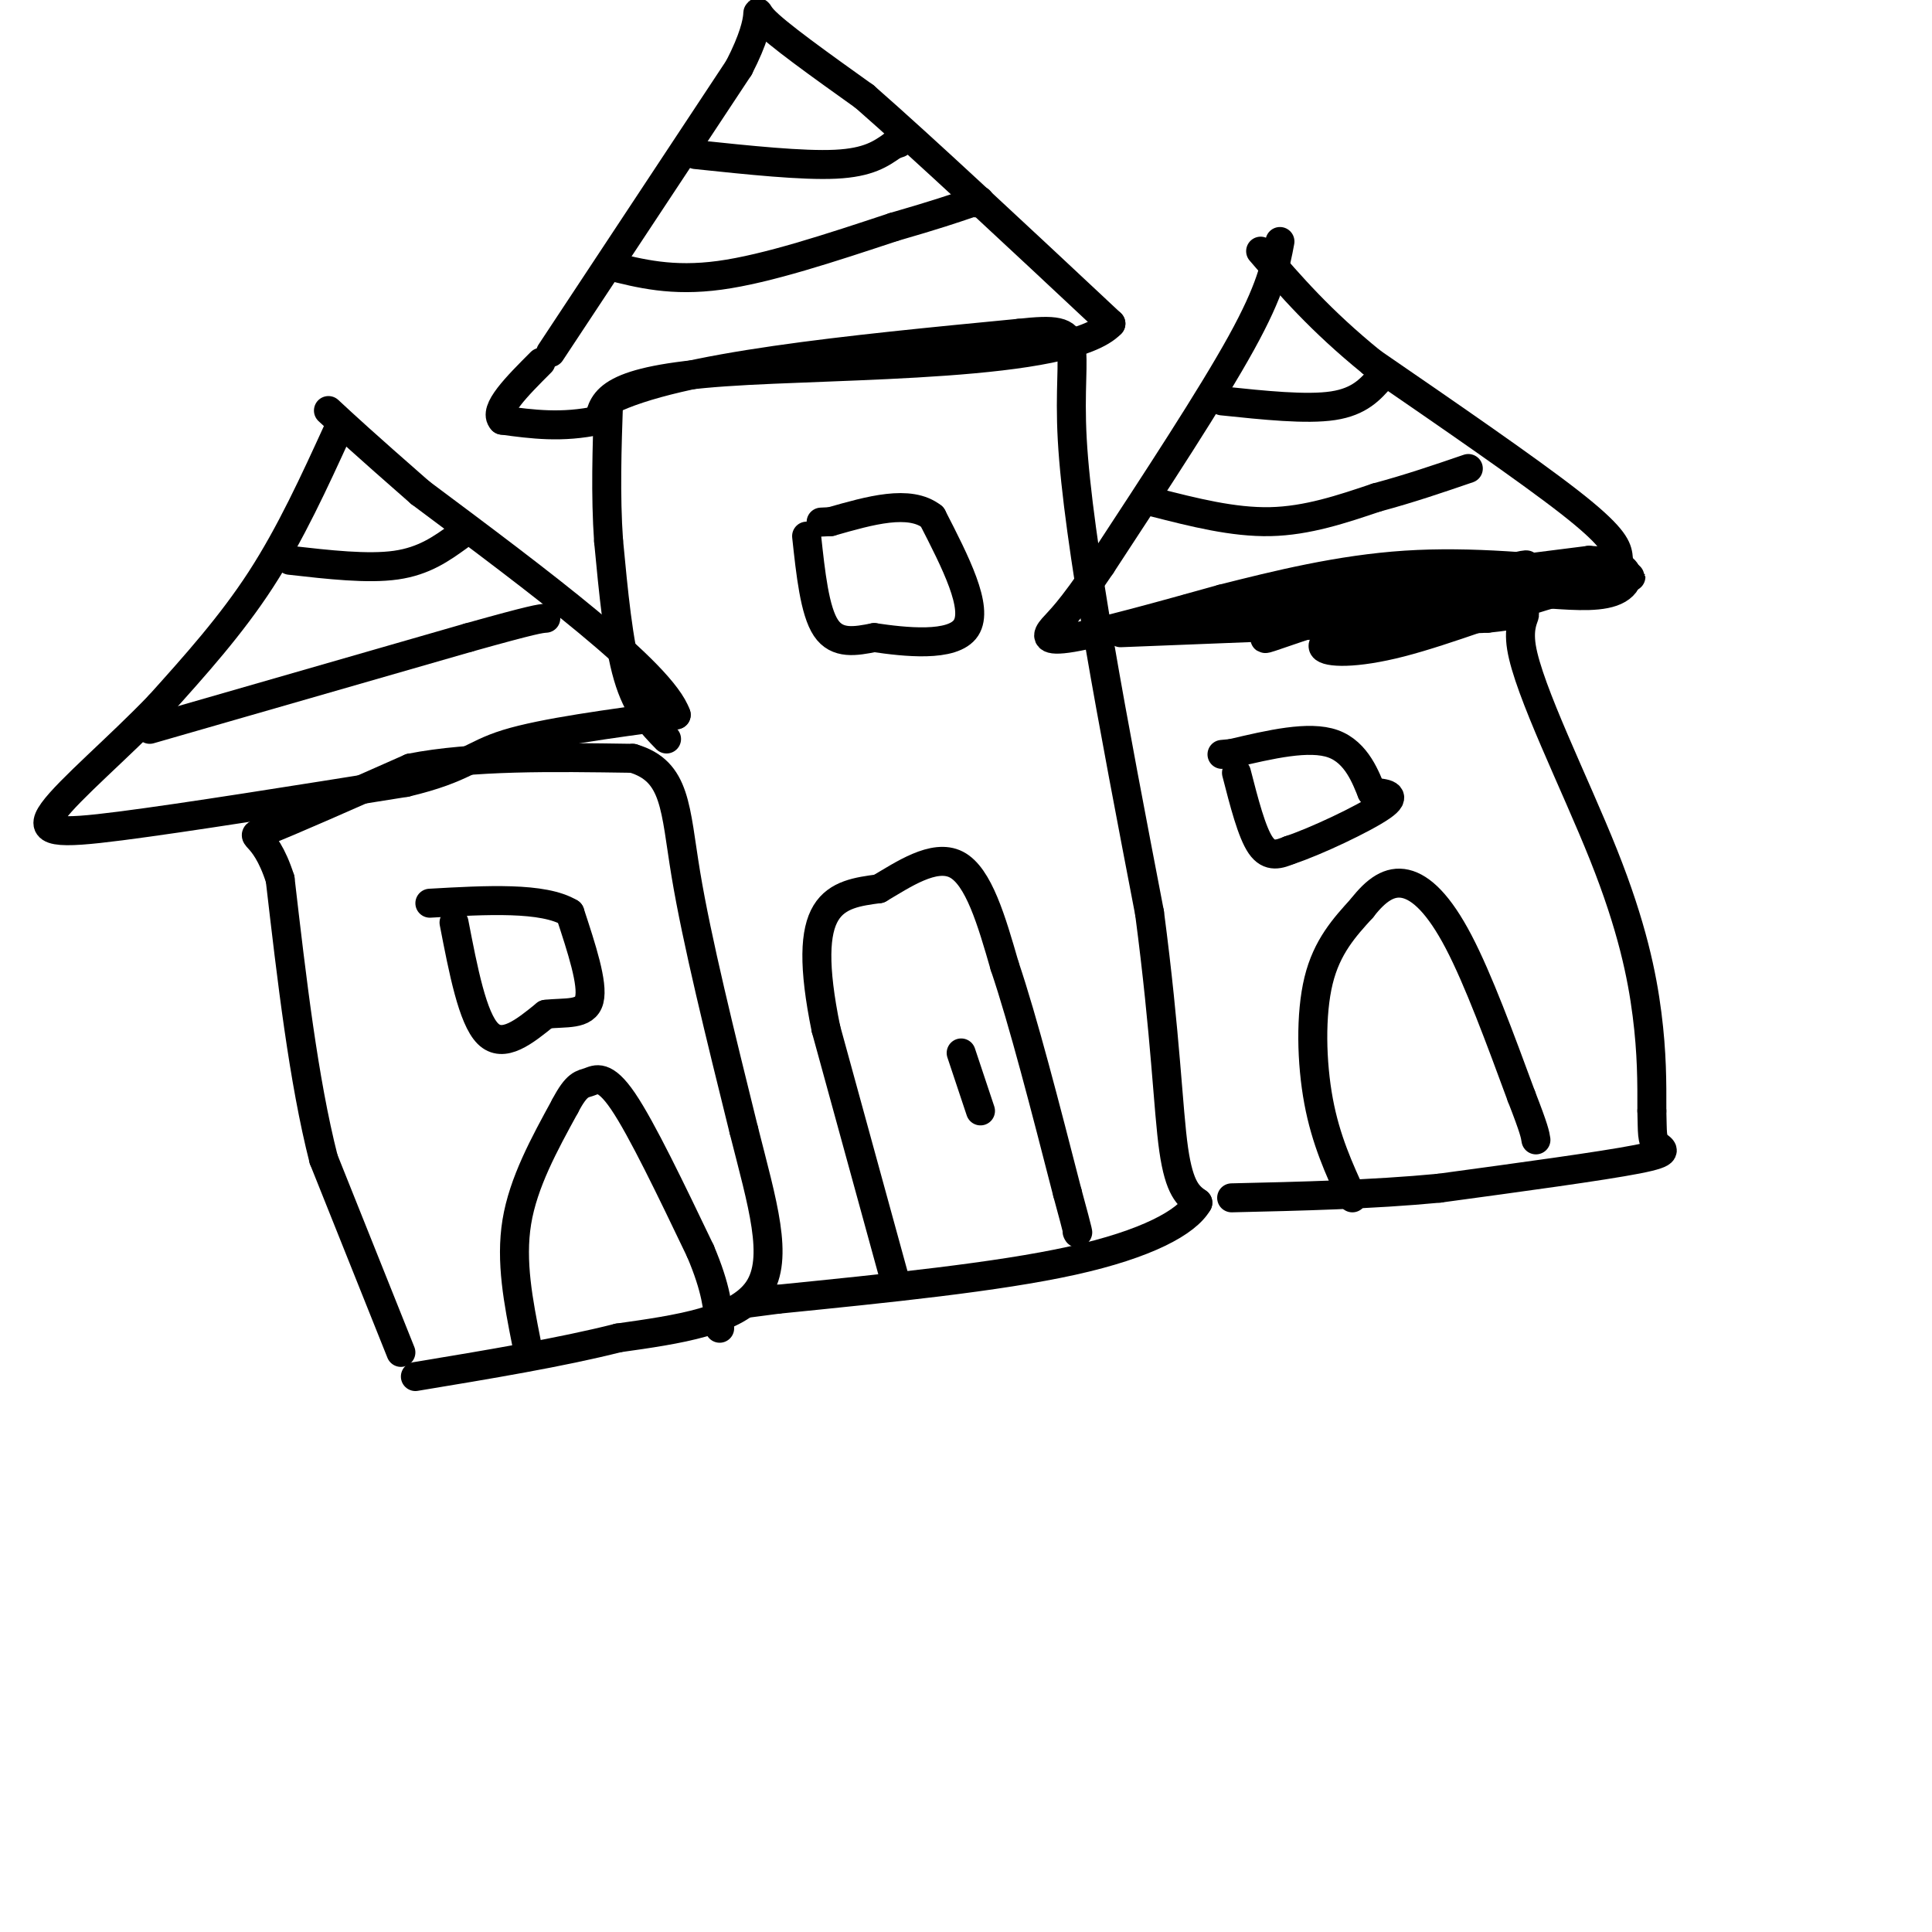 <svg viewBox='0 0 400 400' version='1.1' xmlns='http://www.w3.org/2000/svg' xmlns:xlink='http://www.w3.org/1999/xlink'><g fill='none' stroke='rgb(0,0,0)' stroke-width='6' stroke-linecap='round' stroke-linejoin='round'><path d='M83,280c0.000,0.000 -16.000,-40.000 -16,-40'/><path d='M67,240c-4.167,-16.333 -6.583,-37.167 -9,-58'/><path d='M58,182c-3.400,-10.667 -7.400,-8.333 -3,-10c4.400,-1.667 17.200,-7.333 30,-13'/><path d='M85,159c12.667,-2.500 29.333,-2.250 46,-2'/><path d='M131,157c9.067,2.667 8.733,10.333 11,24c2.267,13.667 7.133,33.333 12,53'/><path d='M154,234c3.822,15.133 7.378,26.467 3,33c-4.378,6.533 -16.689,8.267 -29,10'/><path d='M128,277c-11.833,3.000 -26.917,5.500 -42,8'/><path d='M138,153c-3.000,-3.083 -6.000,-6.167 -8,-13c-2.000,-6.833 -3.000,-17.417 -4,-28'/><path d='M126,112c-0.667,-9.500 -0.333,-19.250 0,-29'/><path d='M126,83c14.167,-7.167 49.583,-10.583 85,-14'/><path d='M211,69c14.956,-1.644 9.844,1.244 11,22c1.156,20.756 8.578,59.378 16,98'/><path d='M238,189c3.378,25.644 3.822,40.756 5,49c1.178,8.244 3.089,9.622 5,11'/><path d='M248,249c-2.289,4.022 -10.511,8.578 -26,12c-15.489,3.422 -38.244,5.711 -61,8'/><path d='M161,269c-10.167,1.333 -5.083,0.667 0,0'/><path d='M232,131c0.000,0.000 76.000,-3.000 76,-3'/><path d='M308,128c12.453,-1.249 5.585,-2.871 7,6c1.415,8.871 11.112,28.234 17,43c5.888,14.766 7.968,24.933 9,33c1.032,8.067 1.016,14.033 1,20'/><path d='M342,230c0.131,4.571 -0.042,6.000 1,7c1.042,1.000 3.298,1.571 -4,3c-7.298,1.429 -24.149,3.714 -41,6'/><path d='M298,246c-14.000,1.333 -28.500,1.667 -43,2'/><path d='M70,89c-4.917,10.750 -9.833,21.500 -16,31c-6.167,9.500 -13.583,17.750 -21,26'/><path d='M33,146c-8.357,8.714 -18.750,17.500 -22,22c-3.250,4.500 0.643,4.714 14,3c13.357,-1.714 36.179,-5.357 59,-9'/><path d='M84,162c12.289,-2.911 13.511,-5.689 21,-8c7.489,-2.311 21.244,-4.156 35,-6'/><path d='M140,148c-3.000,-8.667 -28.000,-27.333 -53,-46'/><path d='M87,102c-12.000,-10.500 -15.500,-13.750 -19,-17'/><path d='M114,73c0.000,0.000 39.000,-59.000 39,-59'/><path d='M153,14c6.244,-12.111 2.356,-12.889 5,-10c2.644,2.889 11.822,9.444 21,16'/><path d='M179,20c12.000,10.500 31.500,28.750 51,47'/><path d='M230,67c-8.689,9.089 -55.911,8.311 -80,10c-24.089,1.689 -25.044,5.844 -26,10'/><path d='M124,87c-7.667,1.667 -13.833,0.833 -20,0'/><path d='M104,87c-2.000,-2.000 3.000,-7.000 8,-12'/><path d='M265,50c-0.917,4.917 -1.833,9.833 -8,21c-6.167,11.167 -17.583,28.583 -29,46'/><path d='M228,117c-6.619,9.845 -8.667,11.458 -10,13c-1.333,1.542 -1.952,3.012 4,2c5.952,-1.012 18.476,-4.506 31,-8'/><path d='M253,124c11.400,-2.889 24.400,-6.111 38,-7c13.600,-0.889 27.800,0.556 42,2'/><path d='M333,119c7.209,0.469 4.231,0.641 3,0c-1.231,-0.641 -0.716,-2.096 -1,-4c-0.284,-1.904 -1.367,-4.258 -10,-11c-8.633,-6.742 -24.817,-17.871 -41,-29'/><path d='M284,75c-10.667,-8.667 -16.833,-15.833 -23,-23'/><path d='M167,111c0.833,7.750 1.667,15.500 4,19c2.333,3.500 6.167,2.750 10,2'/><path d='M181,132c6.089,0.889 16.311,2.111 19,-2c2.689,-4.111 -2.156,-13.556 -7,-23'/><path d='M193,107c-4.667,-3.667 -12.833,-1.333 -21,1'/><path d='M172,108c-3.500,0.167 -1.750,0.083 0,0'/><path d='M94,191c1.917,9.917 3.833,19.833 7,23c3.167,3.167 7.583,-0.417 12,-4'/><path d='M113,210c4.044,-0.489 8.156,0.289 9,-3c0.844,-3.289 -1.578,-10.644 -4,-18'/><path d='M118,189c-5.500,-3.333 -17.250,-2.667 -29,-2'/><path d='M256,160c1.583,6.167 3.167,12.333 5,15c1.833,2.667 3.917,1.833 6,1'/><path d='M267,176c5.244,-1.711 15.356,-6.489 19,-9c3.644,-2.511 0.822,-2.756 -2,-3'/><path d='M284,164c-1.156,-2.778 -3.044,-8.222 -8,-10c-4.956,-1.778 -12.978,0.111 -21,2'/><path d='M255,156c-3.500,0.333 -1.750,0.167 0,0'/><path d='M185,264c0.000,0.000 -14.000,-51.000 -14,-51'/><path d='M171,213c-2.667,-13.044 -2.333,-20.156 0,-24c2.333,-3.844 6.667,-4.422 11,-5'/><path d='M182,184c4.822,-2.822 11.378,-7.378 16,-5c4.622,2.378 7.311,11.689 10,21'/><path d='M208,200c3.833,11.333 8.417,29.167 13,47'/><path d='M221,247c2.500,9.167 2.250,8.583 2,8'/><path d='M199,218c0.000,0.000 4.000,12.000 4,12'/><path d='M280,248c-2.756,-6.000 -5.511,-12.000 -7,-20c-1.489,-8.000 -1.711,-18.000 0,-25c1.711,-7.000 5.356,-11.000 9,-15'/><path d='M282,188c2.929,-3.786 5.750,-5.750 9,-5c3.250,0.750 6.929,4.214 11,12c4.071,7.786 8.536,19.893 13,32'/><path d='M315,227c2.667,6.833 2.833,7.917 3,9'/><path d='M109,278c-1.667,-8.417 -3.333,-16.833 -2,-25c1.333,-8.167 5.667,-16.083 10,-24'/><path d='M117,229c2.452,-4.714 3.583,-4.500 5,-5c1.417,-0.500 3.119,-1.714 7,4c3.881,5.714 9.940,18.357 16,31'/><path d='M145,259c3.333,7.833 3.667,11.917 4,16'/><path d='M246,126c0.000,0.000 35.000,-4.000 35,-4'/><path d='M281,122c13.833,-1.667 30.917,-3.833 48,-6'/><path d='M329,116c9.422,0.356 8.978,4.244 6,6c-2.978,1.756 -8.489,1.378 -14,1'/><path d='M321,123c-8.131,2.298 -21.458,7.542 -31,10c-9.542,2.458 -15.298,2.131 -16,1c-0.702,-1.131 3.649,-3.065 8,-5'/><path d='M282,129c10.622,-3.933 33.178,-11.267 34,-12c0.822,-0.733 -20.089,5.133 -41,11'/><path d='M275,128c-9.845,2.964 -13.958,4.875 -13,4c0.958,-0.875 6.988,-4.536 13,-6c6.012,-1.464 12.006,-0.732 18,0'/><path d='M293,126c7.333,-0.500 16.667,-1.750 26,-3'/><path d='M319,123c5.167,-0.667 5.083,-0.833 5,-1'/><path d='M144,32c11.083,1.167 22.167,2.333 29,2c6.833,-0.333 9.417,-2.167 12,-4'/><path d='M185,30c2.000,-0.667 1.000,-0.333 0,0'/><path d='M126,55c6.583,1.667 13.167,3.333 23,2c9.833,-1.333 22.917,-5.667 36,-10'/><path d='M185,47c8.667,-2.500 12.333,-3.750 16,-5'/><path d='M201,42c2.833,-0.833 1.917,-0.417 1,0'/><path d='M60,116c8.083,0.917 16.167,1.833 22,1c5.833,-0.833 9.417,-3.417 13,-6'/><path d='M31,151c0.000,0.000 66.000,-19.000 66,-19'/><path d='M97,132c13.667,-3.833 14.833,-3.917 16,-4'/><path d='M253,83c8.750,0.917 17.500,1.833 23,1c5.500,-0.833 7.750,-3.417 10,-6'/><path d='M239,104c8.167,2.083 16.333,4.167 24,4c7.667,-0.167 14.833,-2.583 22,-5'/><path d='M285,103c6.833,-1.833 12.917,-3.917 19,-6'/></g>
</svg>